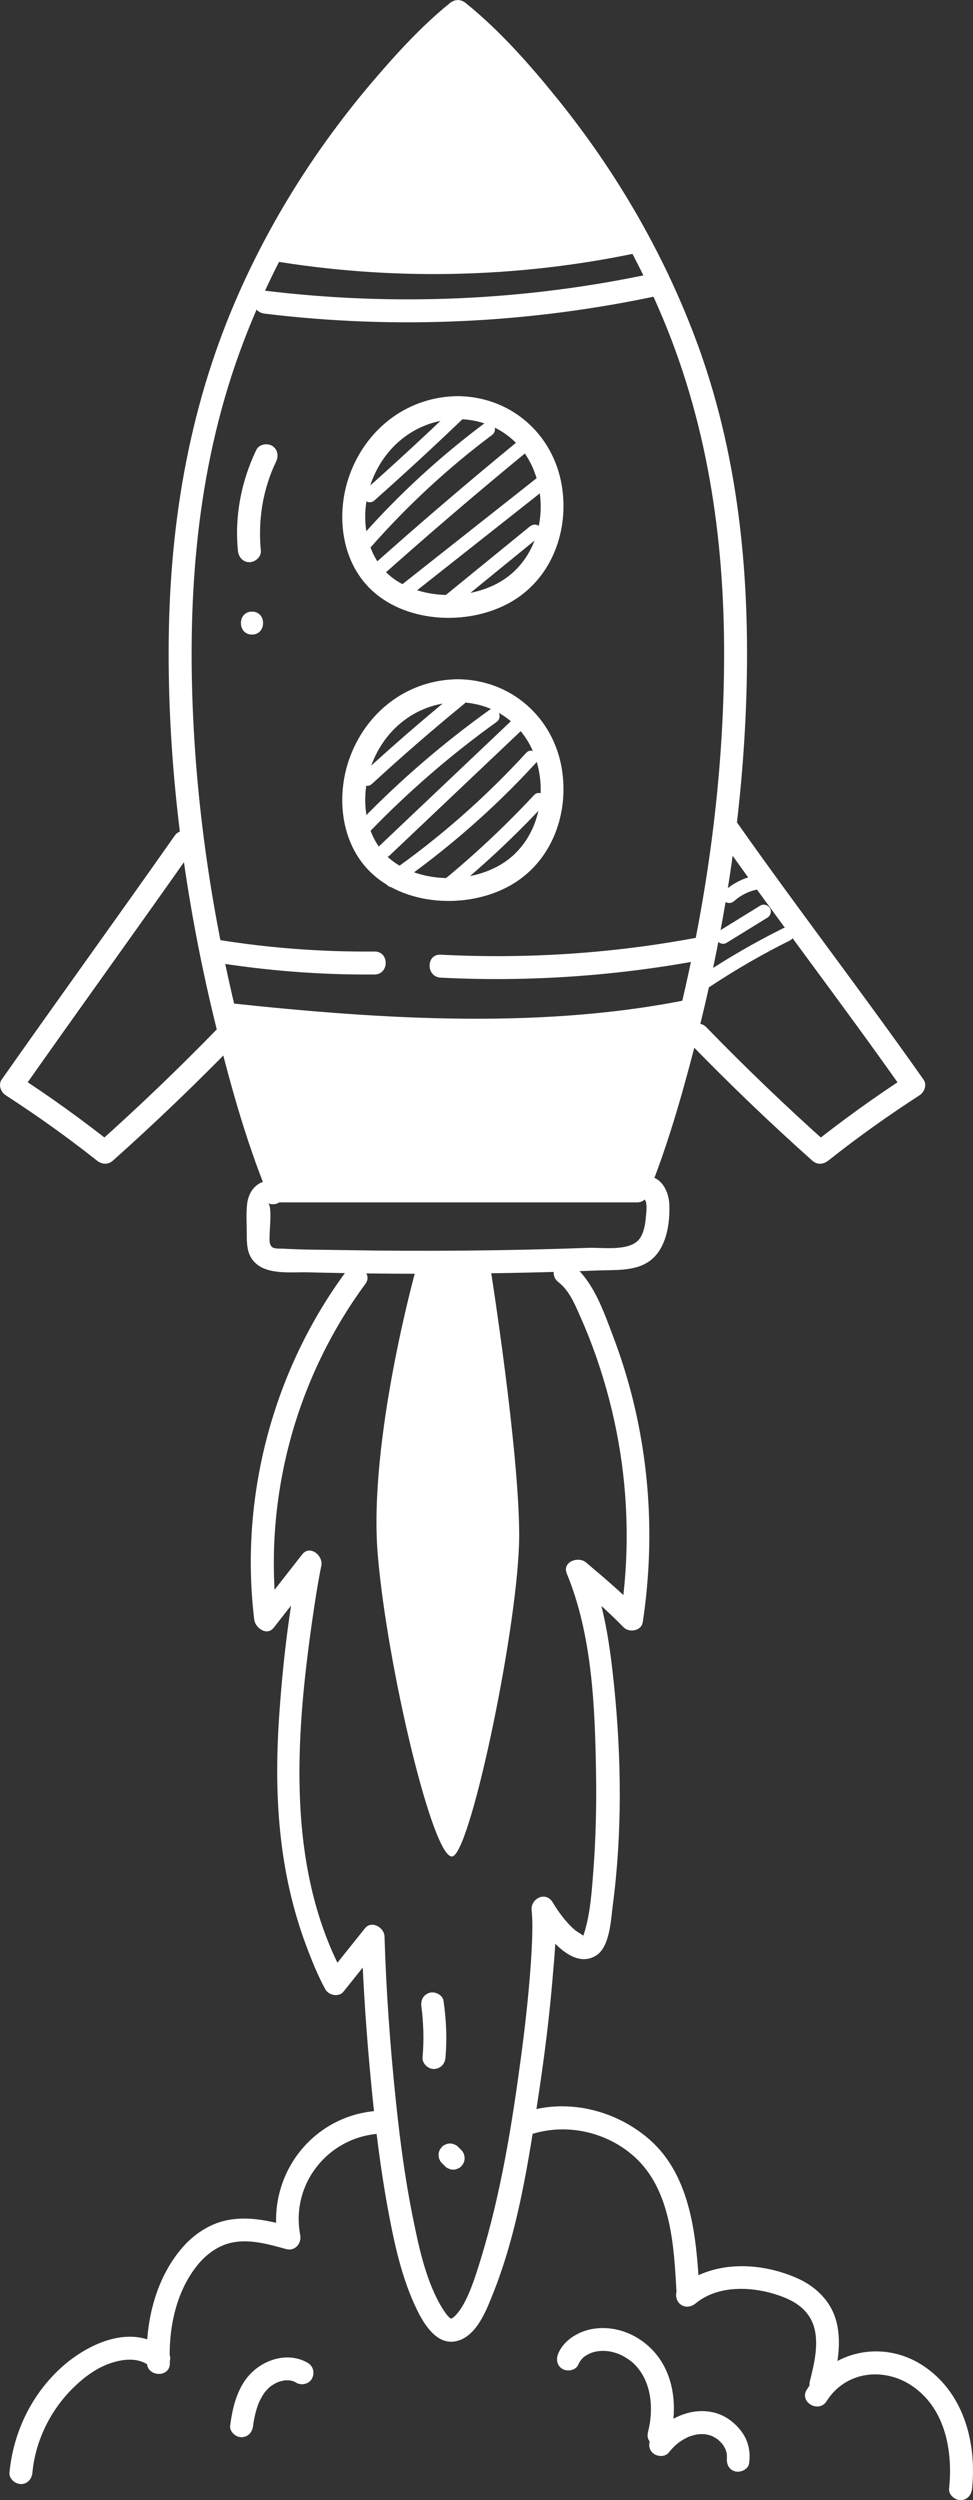 <?xml version="1.0" encoding="UTF-8"?> <svg xmlns="http://www.w3.org/2000/svg" id="_Слой_2" data-name="Слой 2" viewBox="0 0 274.91 705.9"><rect x="0" y="0" width="274.91" height="705.9" fill="#333333" stroke="none"/> <defs> <style> .cls-1 { fill: #fff; } </style> </defs> <g id="Layer_1" data-name="Layer 1"> <g> <path class="cls-1" d="M183.12,337.1c5.34-13.18,9.32-27.02,12.91-40.76,8.43-32.21,13.67-65.42,14.81-98.71,1.2-35.03-2.13-69.97-14.67-102.9-9.17-24.09-22.3-46.51-38.47-66.57-7.81-9.69-16.33-19.39-26.05-27.25-1.47-1.19-3.1-1.2-4.58,0-7.93,6.42-14.99,14.15-21.6,21.89-15.96,18.68-29.28,39.69-38.99,62.27-13.5,31.43-18.77,64.55-18.83,98.64-.07,34.75,4.59,69.53,12.7,103.29,4.06,16.9,8.72,33.98,15.26,50.11,.55,1.35,1.58,2.38,3.12,2.38h101.25c4.17,0,4.18-6.48,0-6.48H78.75c1.04,.79,2.08,1.59,3.12,2.38-5.13-12.67-8.98-25.95-12.49-39.14-8.39-31.58-13.66-64.07-14.94-96.73-1.37-34.95,1.75-69.7,14.2-102.6,8.87-23.45,21.79-45.48,37.59-64.93,7.65-9.41,15.96-18.83,25.43-26.49h-4.58c7.62,6.17,14.42,13.57,20.81,20.97,15.64,18.13,28.6,38.64,38.19,60.57,13.68,31.3,18.62,64.6,18.51,98.59-.11,34.01-4.75,67.95-12.78,100.97-4,16.45-8.57,33.07-14.94,48.79-1.57,3.86,4.7,5.54,6.25,1.72Z"></path> <path class="cls-1" d="M78.96,334.09c-4.58-2.13-8.57,1.03-9.13,5.77-.33,2.73-.11,5.6-.11,8.35,0,2.7,0,5.52,1.8,7.71,3.44,4.2,10.58,3.19,15.36,3.31,6.74,.17,13.47,.28,20.21,.35,13.94,.13,27.89,.04,41.82-.27,6.74-.15,13.47-.35,20.21-.61,5.33-.2,11.66,.37,15.72-3.78,3.6-3.68,4.45-9.79,4.27-14.73-.17-4.87-3.46-9.69-8.69-7.48-3.83,1.62-.53,7.2,3.27,5.59-1.51-.4-1.91-.07-1.18,.99,.04,.3,.08,.6,.12,.9,.12,1.08-.04,2.29-.14,3.37-.17,1.99-.52,4.35-1.67,6.04-2.63,3.84-10.4,2.58-14.49,2.72-11.61,.42-23.23,.68-34.85,.78-11.62,.11-23.24,.06-34.85-.15-5.57-.1-11.17-.07-16.73-.4-.76-.04-2.46,.1-3.09-.5-.93-.88-.61-2.7-.62-3.85,0-1.14,.72-7.95-.51-8.52,3.76,1.75,7.05-3.83,3.27-5.59h0Z"></path> <path class="cls-1" d="M49.31,236.02c-16.17,23.01-32.67,45.79-48.84,68.8-1.04,1.48-.21,3.54,1.16,4.43,8.86,5.74,17.45,11.86,25.73,18.41,1.43,1.14,3.15,1.28,4.58,0,11.89-10.61,23.39-21.63,34.49-33.06,2.91-2.99-1.67-7.58-4.58-4.58-11.1,11.43-22.6,22.46-34.49,33.06h4.58c-8.71-6.9-17.71-13.39-27.04-19.43,.39,1.48,.77,2.95,1.16,4.43,16.17-23.01,32.67-45.79,48.84-68.8,2.4-3.42-3.21-6.66-5.59-3.27h0Z"></path> <path class="cls-1" d="M202.51,235.29c17.26,24.52,35.58,48.27,52.84,72.8,.39-1.48,.77-2.95,1.16-4.43-9.33,6.04-18.33,12.53-27.04,19.43h4.58c-11.89-10.61-23.39-21.63-34.49-33.06-2.91-3-7.49,1.59-4.58,4.58,11.1,11.43,22.6,22.46,34.49,33.06,1.42,1.27,3.14,1.14,4.58,0,8.27-6.55,16.87-12.68,25.73-18.41,1.37-.89,2.21-2.95,1.16-4.43-17.26-24.52-35.58-48.27-52.84-72.8-2.38-3.38-8-.15-5.59,3.27h0Z"></path> <path class="cls-1" d="M179.45,71.53c-33.82,7.05-68.96,7.74-103.03,2.02,0,0,28.97-59.71,52.95-70.36,26.64,15.99,50.08,68.34,50.08,68.34Z"></path> <path class="cls-1" d="M129.37,111.85c-13.73,.12-25.18,8.58-30.2,21.21-4.4,11.06-3.18,25.1,5.83,33.56,10.31,9.67,28.59,10.12,40.31,2.78,10.84-6.8,15.43-19.83,13.44-32.16-2.39-14.73-14.44-25.26-29.37-25.39-4.17-.04-4.17,6.44,0,6.48,10.55,.09,19.21,6.53,22.22,16.67,2.78,9.34,.63,20.1-6.77,26.73-8.39,7.51-23.48,8.3-32.83,2.2-8.25-5.38-10.25-16.17-7.88-25.19,3.09-11.76,12.93-20.3,25.26-20.41,4.17-.04,4.18-6.52,0-6.48Z"></path> <path class="cls-1" d="M129.37,191.78c-13.73,.12-25.18,8.58-30.2,21.21-4.4,11.06-3.18,25.1,5.83,33.56,10.31,9.67,28.59,10.12,40.31,2.78,10.84-6.8,15.43-19.83,13.44-32.16-2.39-14.73-14.44-25.26-29.37-25.39-4.17-.04-4.17,6.44,0,6.48,10.55,.09,19.21,6.53,22.22,16.67,2.78,9.34,.63,20.1-6.77,26.73-8.39,7.51-23.48,8.3-32.83,2.2-8.25-5.38-10.25-16.17-7.88-25.19,3.09-11.76,12.93-20.3,25.26-20.41,4.17-.04,4.18-6.52,0-6.48Z"></path> <path class="cls-1" d="M197.32,281.62c-42.48,9.21-89.1,6.26-132.31,1.62,0,0,5.76,29.02,13.75,53h101.25c6.94-15.8,11.99-33.3,17.32-54.62Z"></path> <path class="cls-1" d="M74.65,88.54c37.29,4.56,75.13,2.76,111.84-5.16,4.07-.88,2.35-7.13-1.72-6.25-36.16,7.8-73.41,9.41-110.12,4.92-4.13-.5-4.09,5.98,0,6.48h0Z"></path> <path class="cls-1" d="M59.66,271.55c15.27,2.49,30.7,3.73,46.18,3.59,4.17-.04,4.18-6.52,0-6.48-14.89,.13-29.76-.96-44.46-3.36-1.74-.28-3.47,.45-3.98,2.26-.44,1.54,.54,3.7,2.26,3.98h0Z"></path> <path class="cls-1" d="M124.49,276.03c24.66,1.26,49.35-.44,73.63-4.95,4.09-.76,2.36-7.01-1.72-6.25-23.71,4.41-47.83,5.96-71.9,4.72-4.17-.21-4.16,6.27,0,6.48h0Z"></path> <path class="cls-1" d="M97.62,359.22c-20.58,27.95-29.96,63.58-25.79,98.04,.29,2.38,3.58,4.78,5.53,2.29l12.59-16.1c-1.8-1.05-3.61-2.1-5.41-3.15-2.97,14.79-4.72,29.94-5.71,44.98-1.44,21.83-.08,43.18,7.6,63.83,1.59,4.27,3.31,8.58,5.51,12.58,.92,1.67,3.78,2.29,5.09,.66,3.55-4.44,7.1-8.88,10.66-13.32-1.84-.76-3.69-1.53-5.53-2.29,.42,14.12,1.42,28.26,2.79,42.32,1.14,11.74,2.58,23.49,4.73,35.09,1.75,9.41,3.84,19.09,8.02,27.77,2.12,4.41,5.97,10.79,11.84,8.92,5.23-1.66,7.84-8.47,9.67-13.04,7.16-17.82,10.16-37.66,12.99-56.54,1.65-10.95,3.04-21.96,3.95-33,.55-6.66,1.38-13.72,.32-20.37-1.97,.83-3.95,1.66-5.92,2.5,3.02,4.99,10.64,16.04,17.75,11.82,4.04-2.4,4.29-10.15,4.82-14.16,2.71-20.46,2.47-41.73,.37-62.23-1.15-11.21-2.77-22.78-7.1-33.26-1.8,1.05-3.61,2.1-5.41,3.15,5.22,4.39,10.46,8.85,15.21,13.75,1.55,1.6,5.04,1.04,5.41-1.43,2.71-17.92,2.48-36.05-.84-53.87-1.67-8.99-4.14-17.85-7.37-26.4-2.86-7.56-5.73-16.26-12.34-21.34-3.3-2.54-6.53,3.09-3.27,5.59,3.18,2.45,4.79,6.6,6.37,10.16,1.66,3.73,3.14,7.55,4.48,11.41,2.65,7.67,4.69,15.54,6.11,23.53,2.88,16.2,3.08,32.93,.61,49.2l5.41-1.43c-4.75-4.9-9.99-9.36-15.21-13.75-2.17-1.82-6.78-.15-5.41,3.15,7.15,17.28,7.95,37.46,8.26,55.92,.16,9.41-.05,18.85-.77,28.23-.45,5.84-.86,11.95-2.63,17.57-.23,.72-.23,.61-.24,.66-.13,.76-.43,.22-.08,.23,1.5,.03-.16-.53-.16-.53-.68-.58-1.55-.95-2.24-1.56-2.44-2.15-4.45-4.91-6.13-7.69-2.01-3.32-6.47-.99-5.92,2.5,0-.04,0-.32,.05,.54,.03,.49,.07,.98,.09,1.48,.05,1.23,.05,2.47,.03,3.7-.05,3.16-.23,6.31-.45,9.46-.62,8.79-1.61,17.55-2.78,26.28-2.54,18.99-5.66,38.22-11.27,56.57-1.57,5.12-3.78,12.36-6.95,15.84-.32,.35-.65,.67-1,.99,.31-.28-.19-.06-.53,.29,.17-.17,.18-.08-.09-.11,.75,.09,.07,.1-.34-.25,.67,.57-.34-.36-.46-.5-.8-.93-1.58-2.15-2.25-3.35-4.14-7.44-5.98-16.28-7.65-24.54-2.17-10.71-3.6-21.55-4.74-32.41-1.64-15.56-2.78-31.22-3.25-46.86-.08-2.54-3.67-4.62-5.53-2.29-3.55,4.44-7.11,8.88-10.66,13.32,1.7,.22,3.39,.44,5.09,.66-16.79-30.41-14.07-67.69-9.34-100.78,.75-5.22,1.55-10.45,2.59-15.62,.56-2.81-3.23-5.94-5.41-3.15-4.2,5.37-8.39,10.73-12.59,16.1,1.84,.76,3.69,1.53,5.53,2.29-4.05-33.5,4.9-67.59,24.91-94.77,2.47-3.36-3.15-6.6-5.59-3.27h0Z"></path> <path class="cls-1" d="M117.38,358.88s-13.32,47.96-10.66,79.93,15.99,87.92,21.32,85.26c5.33-2.66,18.65-66.61,18.65-90.59s-7.99-74.6-7.99-74.6h-21.32Z"></path> <path class="cls-1" d="M119.06,566.63c.03,.2,.12,.9,.05,.32,.04,.34,.09,.69,.12,1.03,.07,.59,.12,1.18,.17,1.78,.1,1.24,.17,2.48,.21,3.72,.07,2.48-.01,4.96-.22,7.44-.14,1.69,1.59,3.31,3.24,3.24,1.88-.08,3.08-1.43,3.24-3.24,.46-5.36,.21-10.69-.56-16-.24-1.68-2.46-2.75-3.98-2.26-1.84,.6-2.52,2.18-2.26,3.98h0Z"></path> <path class="cls-1" d="M124.86,610.74c.3,.3,.59,.59,.89,.89,.29,.32,.64,.54,1.04,.67,.39,.2,.8,.3,1.25,.28,.45,.02,.86-.08,1.25-.28,.4-.13,.75-.35,1.04-.67,.17-.22,.34-.44,.51-.66,.29-.51,.44-1.05,.44-1.63-.04-.29-.08-.57-.12-.86-.15-.55-.43-1.03-.83-1.43-.3-.3-.59-.59-.89-.89-.29-.32-.64-.54-1.04-.67-.39-.2-.8-.3-1.25-.28-.45-.02-.86,.08-1.25,.28-.4,.13-.75,.35-1.04,.67-.17,.22-.34,.44-.51,.66-.29,.51-.44,1.05-.44,1.64,.04,.29,.08,.57,.12,.86,.15,.55,.43,1.03,.83,1.43h0Z"></path> <path class="cls-1" d="M207.43,254.41c.26-.24,.59-.44,.83-.7-.08,.08-.28,.21-.08,.06,.09-.07,.18-.13,.27-.2,.15-.1,.3-.21,.45-.31,.62-.41,1.27-.78,1.95-1.1,.15-.07,.35-.13,.49-.22-.09,.06-.34,.14-.1,.04,.08-.03,.17-.07,.25-.1,.34-.13,.68-.25,1.02-.36,.73-.23,1.48-.4,2.24-.52,.46-.07,.95-.52,1.18-.91,.25-.42,.35-1.05,.2-1.52-.36-1.11-1.33-1.55-2.43-1.38-3.38,.54-6.54,2.14-9.08,4.42-.77,.69-.76,2.1,0,2.79,.82,.76,1.97,.74,2.79,0h0Z"></path> <path class="cls-1" d="M205.27,266.21c3.85-2.37,7.7-4.74,11.54-7.11,.88-.54,1.29-1.79,.71-2.7-.57-.88-1.76-1.29-2.7-.71-3.85,2.37-7.7,4.74-11.54,7.11-.88,.54-1.29,1.79-.71,2.7,.57,.88,1.76,1.29,2.7,.71h0Z"></path> <path class="cls-1" d="M200.72,278.49c7.21-4.77,14.71-9.1,22.45-12.95,2.27-1.13,.28-4.53-1.99-3.41-7.74,3.86-15.24,8.18-22.45,12.95-2.11,1.39-.13,4.81,1.99,3.41h0Z"></path> <path class="cls-1" d="M72.42,127.02c-4.25,8.84-6.16,18.69-5.2,28.47,.17,1.74,1.37,3.24,3.24,3.24,1.62,0,3.41-1.49,3.24-3.24-.84-8.63,.55-17.37,4.32-25.2,.76-1.58,.43-3.5-1.16-4.43-1.42-.83-3.67-.42-4.43,1.16h0Z"></path> <path class="cls-1" d="M71.2,179.17c4.17,0,4.18-6.48,0-6.48s-4.18,6.48,0,6.48h0Z"></path> <path class="cls-1" d="M105.79,141.29c8.31-7.38,16.49-14.91,24.52-22.59,1.84-1.76-.95-4.54-2.79-2.79-8.03,7.68-16.21,15.22-24.52,22.59-1.9,1.69,.9,4.47,2.79,2.79h0Z"></path> <path class="cls-1" d="M104.81,154.44c10.28-11.67,21.73-22.3,34.19-31.61,2.01-1.5,.05-4.93-1.99-3.41-12.74,9.52-24.48,20.29-34.99,32.23-1.67,1.9,1.11,4.7,2.79,2.79h0Z"></path> <path class="cls-1" d="M106.34,164c13.93-12.46,28.13-24.62,42.58-36.48,1.96-1.61-.84-4.39-2.79-2.79-14.45,11.85-28.65,24.01-42.58,36.48-1.9,1.7,.9,4.48,2.79,2.79h0Z"></path> <path class="cls-1" d="M113.84,169.82c13.43-10.6,26.86-21.2,40.29-31.8,1.99-1.57-.82-4.35-2.79-2.79-13.43,10.6-26.86,21.2-40.29,31.8-1.99,1.57,.82,4.35,2.79,2.79h0Z"></path> <path class="cls-1" d="M127.5,171.8c8.32-6.78,16.63-13.55,24.95-20.33,.83-.67,.7-2.09,0-2.79-.82-.82-1.96-.67-2.79,0-8.32,6.78-16.63,13.55-24.95,20.33-.83,.67-.7,2.09,0,2.79,.82,.82,1.96,.67,2.79,0h0Z"></path> <path class="cls-1" d="M105.09,221.33c8.49-7.81,17.21-15.37,26.14-22.67,.83-.68,.69-2.08,0-2.79-.81-.82-1.97-.67-2.79,0-8.94,7.3-17.65,14.85-26.14,22.67-1.87,1.72,.92,4.51,2.79,2.79h0Z"></path> <path class="cls-1" d="M104.84,234.42c10.89-11.22,22.74-21.46,35.45-30.57,2.04-1.47,.08-4.89-1.99-3.41-12.98,9.3-25.12,19.72-36.24,31.18-1.77,1.82,1.02,4.61,2.79,2.79h0Z"></path> <path class="cls-1" d="M110.12,241.5c12.62-11.96,25.24-23.92,37.86-35.88,1.85-1.75-.95-4.53-2.79-2.79-12.62,11.96-25.24,23.92-37.86,35.88-1.85,1.75,.95,4.53,2.79,2.79h0Z"></path> <path class="cls-1" d="M111.65,250.11c14.51-10.09,27.87-21.73,39.81-34.76,1.71-1.87-1.07-4.66-2.79-2.79-11.71,12.78-24.78,24.25-39.01,34.15-2.07,1.44-.1,4.86,1.99,3.41h0Z"></path> <path class="cls-1" d="M126.57,252.56c9.61-7.78,18.66-16.23,27.1-25.27,1.73-1.85-1.05-4.65-2.79-2.79-8.43,9.05-17.49,17.49-27.1,25.27-.83,.68-.69,2.08,0,2.79,.81,.83,1.97,.67,2.79,0h0Z"></path> <path class="cls-1" d="M9.16,698.12c.84-8.99,5.06-17.55,11.47-23.88,3.02-2.98,6.58-5.66,10.63-7.02,3.64-1.22,8.11-1.73,11.21,1.01,3.11,2.75,7.71-1.81,4.58-4.58-9.1-8.05-21.97-2.21-29.71,4.79-8.45,7.64-13.6,18.38-14.66,29.68-.16,1.74,1.61,3.24,3.24,3.24,1.89,0,3.08-1.49,3.24-3.24h0Z"></path> <path class="cls-1" d="M47.99,667.14c-.41-9.4,1.59-19.67,7.51-27.24,2.57-3.28,6.03-5.92,10.18-6.75,5.06-1.01,10.31,.53,15.16,1.86,2.53,.7,4.43-1.62,3.98-3.98-2.83-14.9,8.65-28.48,23.69-28.64,4.17-.05,4.18-6.52,0-6.48-19.48,.21-33.54,17.83-29.94,36.84l3.98-3.98c-6.03-1.66-12.35-3.2-18.6-1.86-4.84,1.03-9.17,3.94-12.39,7.64-7.64,8.79-10.56,21.18-10.06,32.59,.18,4.15,6.66,4.18,6.48,0h0Z"></path> <path class="cls-1" d="M149.13,602.93c10.19-3.71,22.04-1.25,30.1,6,10.48,9.42,11.22,25.5,11.93,38.65,.22,4.15,6.7,4.17,6.48,0-.81-15.11-2.05-33.06-14.31-43.65-9.7-8.38-23.73-11.69-35.93-7.25-3.89,1.42-2.21,7.68,1.72,6.25h0Z"></path> <path class="cls-1" d="M196.54,650.35c6.89-5.69,17.69-4.75,25.45-1.51,4.23,1.76,7.4,4.7,8.29,9.32,.91,4.69-.35,9.69-1.47,14.23-1,4.05,5.25,5.77,6.25,1.72,1.45-5.9,2.77-12.2,1.35-18.23-1.39-5.91-5.71-10.22-11.15-12.63-10.58-4.69-24.02-5.14-33.3,2.52-1.35,1.11-1.15,3.43,0,4.58,1.34,1.34,3.23,1.12,4.58,0h0Z"></path> <path class="cls-1" d="M233.55,677.95c5.49-8.69,16.65-9.72,24.65-3.96,9.01,6.48,11.04,18.3,9.96,28.67-.18,1.74,1.62,3.24,3.24,3.24,1.9,0,3.06-1.49,3.24-3.24,1.38-13.18-2.47-27.48-14.18-34.95-10.98-7.01-25.48-4.15-32.5,6.97-2.23,3.54,3.37,6.79,5.59,3.27h0Z"></path> <path class="cls-1" d="M71.51,684.87c.1-.78-.08,.47,.03-.24,.05-.27,.09-.55,.13-.82,.09-.55,.2-1.1,.32-1.64,.24-1.09,.54-2.16,.92-3.2,.09-.26,.19-.52,.3-.77-.27,.67,.05-.09,.12-.23,.24-.49,.49-.98,.77-1.45,.28-.47,.58-.93,.92-1.36-.43,.56,.09-.08,.19-.19,.2-.22,.4-.43,.61-.64,.17-.17,.36-.33,.54-.49,.09-.08,.19-.16,.28-.23-.3,.23-.36,.28-.17,.14,.42-.26,.81-.54,1.25-.78,.22-.12,.44-.21,.66-.33,.22-.1,.15-.07-.21,.08,.11-.05,.23-.09,.34-.13,.46-.17,.92-.3,1.4-.41,.1-.02,.92-.17,.4-.09-.52,.08,.29-.02,.4-.02,.24-.01,.47-.01,.71,0,.11,0,.92,0,.39,0-.5,.01,.24,.05,.38,.08,.23,.05,.46,.11,.68,.19,.11,.03,.22,.07,.33,.11-.37-.17-.45-.2-.23-.1,.25,.13,.5,.25,.74,.4,1.46,.86,3.62,.38,4.43-1.16,.82-1.56,.4-3.51-1.16-4.43-4.99-2.94-11.24-1.42-15.38,2.27-4.37,3.88-5.86,9.9-6.57,15.46-.22,1.69,1.64,3.31,3.24,3.24,1.94-.09,3.01-1.43,3.24-3.24h0Z"></path> <path class="cls-1" d="M163.35,667.71c.67-1.56,1.63-2.44,3.18-3.17,1.16-.55,2.61-.79,3.97-.78,1.48,.02,2.79,.28,4.44,.93,1.06,.42,2.79,1.47,3.73,2.3,5.41,4.78,6.15,12.89,4.41,19.73-1.02,4.04,5.22,5.77,6.25,1.72,1.87-7.38,1.51-15.88-2.89-22.34-4.08-5.99-11.31-9.65-18.58-8.61-4.09,.59-8.4,3-10.1,6.94-.69,1.61-.48,3.47,1.16,4.43,1.36,.8,3.74,.45,4.43-1.16h0Z"></path> <path class="cls-1" d="M188.92,692.5c1.58-1.97,2.95-3.15,5.09-4.22,.61-.31,.44-.24,1.09-.45,.58-.2,1.17-.36,1.78-.47,.18-.03,.75-.1,.29-.05,.28-.03,.55-.04,.83-.05,.28,0,.56,0,.84,0,.03,0,1.06,.12,.45,.02,.52,.09,1,.24,1.51,.38,.89,.25-.23-.14,.24,.08,.24,.11,.47,.23,.7,.35,.27,.15,.53,.33,.8,.49,.47,.29-.03-.06,.22,.15,.4,.33,.77,.69,1.12,1.08,.13,.14,.44,.54,.18,.18,.18,.25,.35,.51,.51,.77,.13,.22,.24,.45,.36,.67,.16,.31-.09-.35,.09,.2,.16,.48,.3,.96,.38,1.46-.11-.69-.02,.27-.01,.34,0,.14-.07,1.02,.02,.36-.24,1.73,.42,3.48,2.26,3.98,1.51,.42,3.74-.52,3.98-2.26,.45-3.25-.19-6.38-2.19-9.04-1.93-2.57-4.68-4.59-7.84-5.33-6.48-1.53-13.25,1.73-17.28,6.77-1.09,1.36-1.33,3.25,0,4.58,1.13,1.13,3.48,1.37,4.58,0h0Z"></path> </g> </g> </svg> 